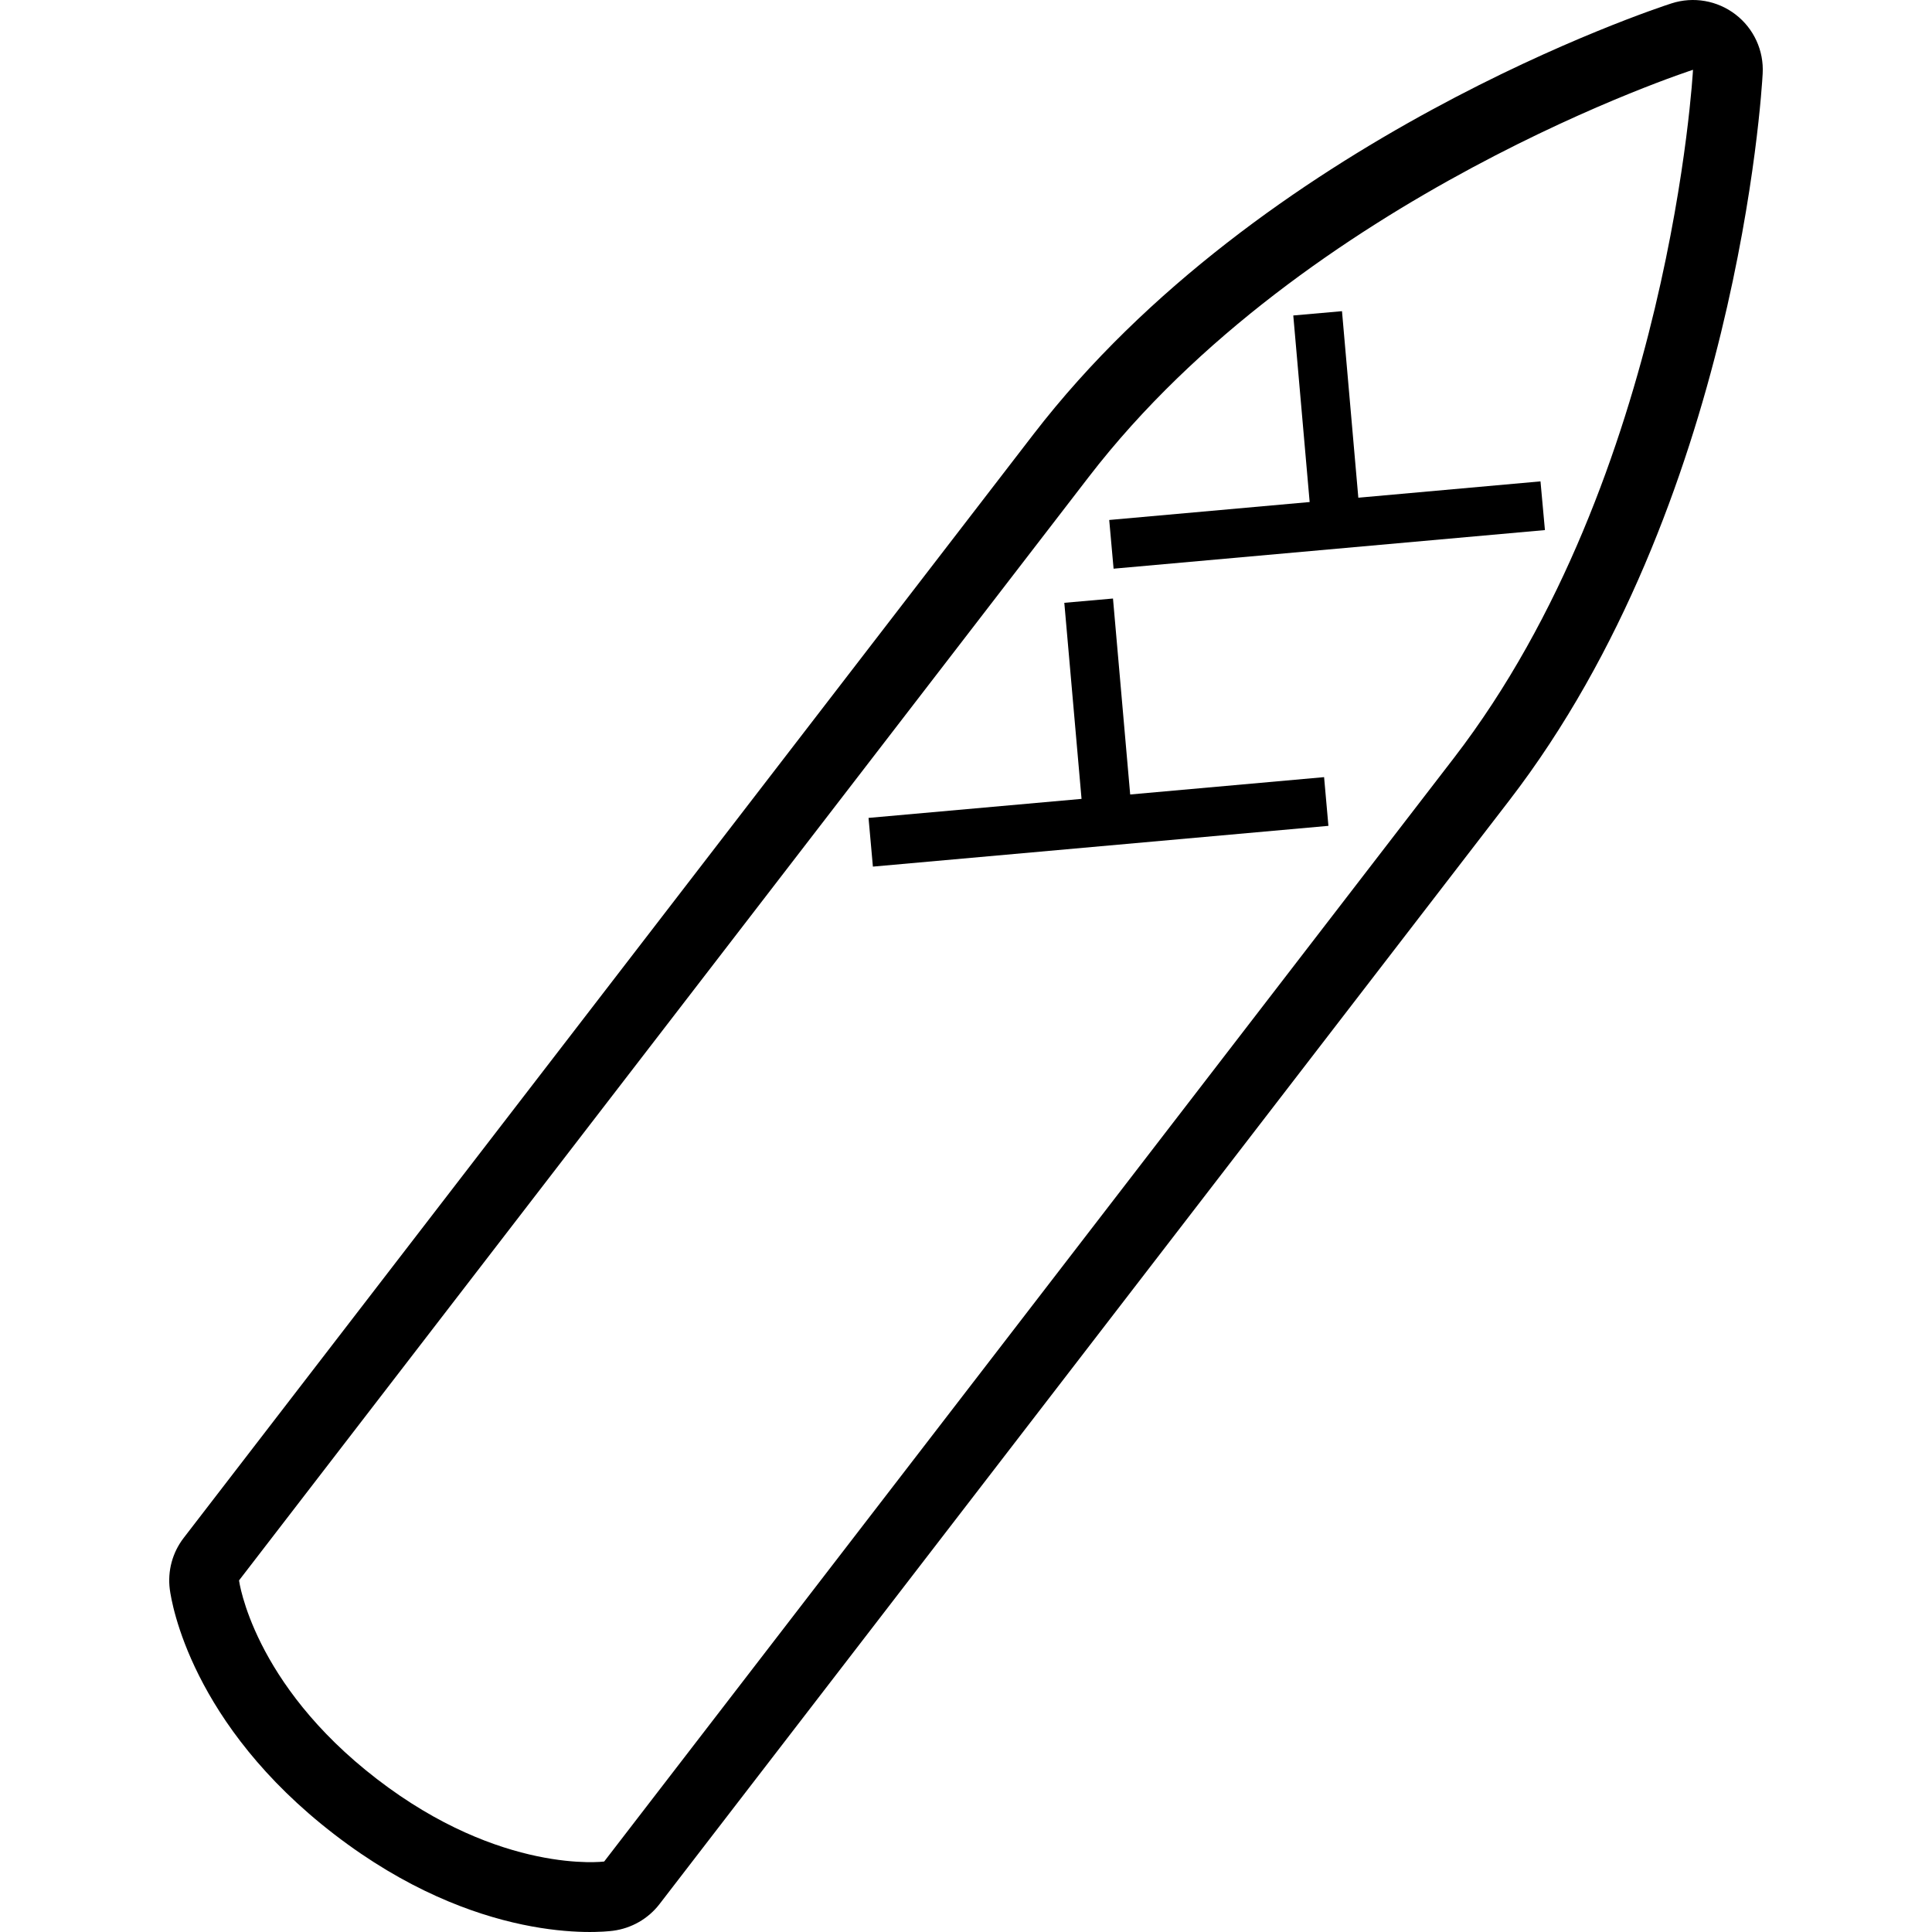 <?xml version="1.0" encoding="utf-8"?>

<!DOCTYPE svg PUBLIC "-//W3C//DTD SVG 1.1//EN" "http://www.w3.org/Graphics/SVG/1.1/DTD/svg11.dtd">

<svg height="800px" width="800px" version="1.1" id="_x32_" xmlns="http://www.w3.org/2000/svg" xmlns:xlink="http://www.w3.org/1999/xlink" 
	 viewBox="0 0 512 512"  xml:space="preserve">
<style type="text/css">
	.st0{fill:#000000;}
</style>
<g>
	<path class="st0" d="M459.95,3.847c-4.823-3.717-11.179-4.824-16.97-2.956c-4.409,1.423-108.717,35.78-169.1,114.192
		L48.697,407.539c-3.005,3.884-4.329,8.797-3.696,13.669c0.474,3.569,5.634,35.692,43.599,64.92
		c37.945,29.218,70.316,26.005,73.884,25.54c4.862-0.642,9.291-3.172,12.286-7.056l225.173-292.446
		c60.382-78.421,66.946-188.037,67.183-192.683C467.462,13.415,464.784,7.564,459.95,3.847z M385.295,200.88L160.112,493.324
		c0,0-27.241,3.539-60.224-21.863c-32.994-25.383-36.542-52.634-36.542-52.634l225.192-292.445
		C346.104,51.617,448.662,18.496,448.662,18.496S442.85,126.115,385.295,200.88z"/>
	<polygon class="st0" points="293.954,137.798 295.111,150.707 409.422,140.477 408.245,127.568 359.971,131.898 355.642,82.466 
		342.733,83.603 347.072,133.044 	"/>
	<polygon class="st0" points="299.51,210.546 294.953,158.614 282.054,159.751 286.62,211.712 230.171,216.753 231.327,229.662 
		352.044,218.858 350.897,205.95 	"/>
</g>
</svg>
